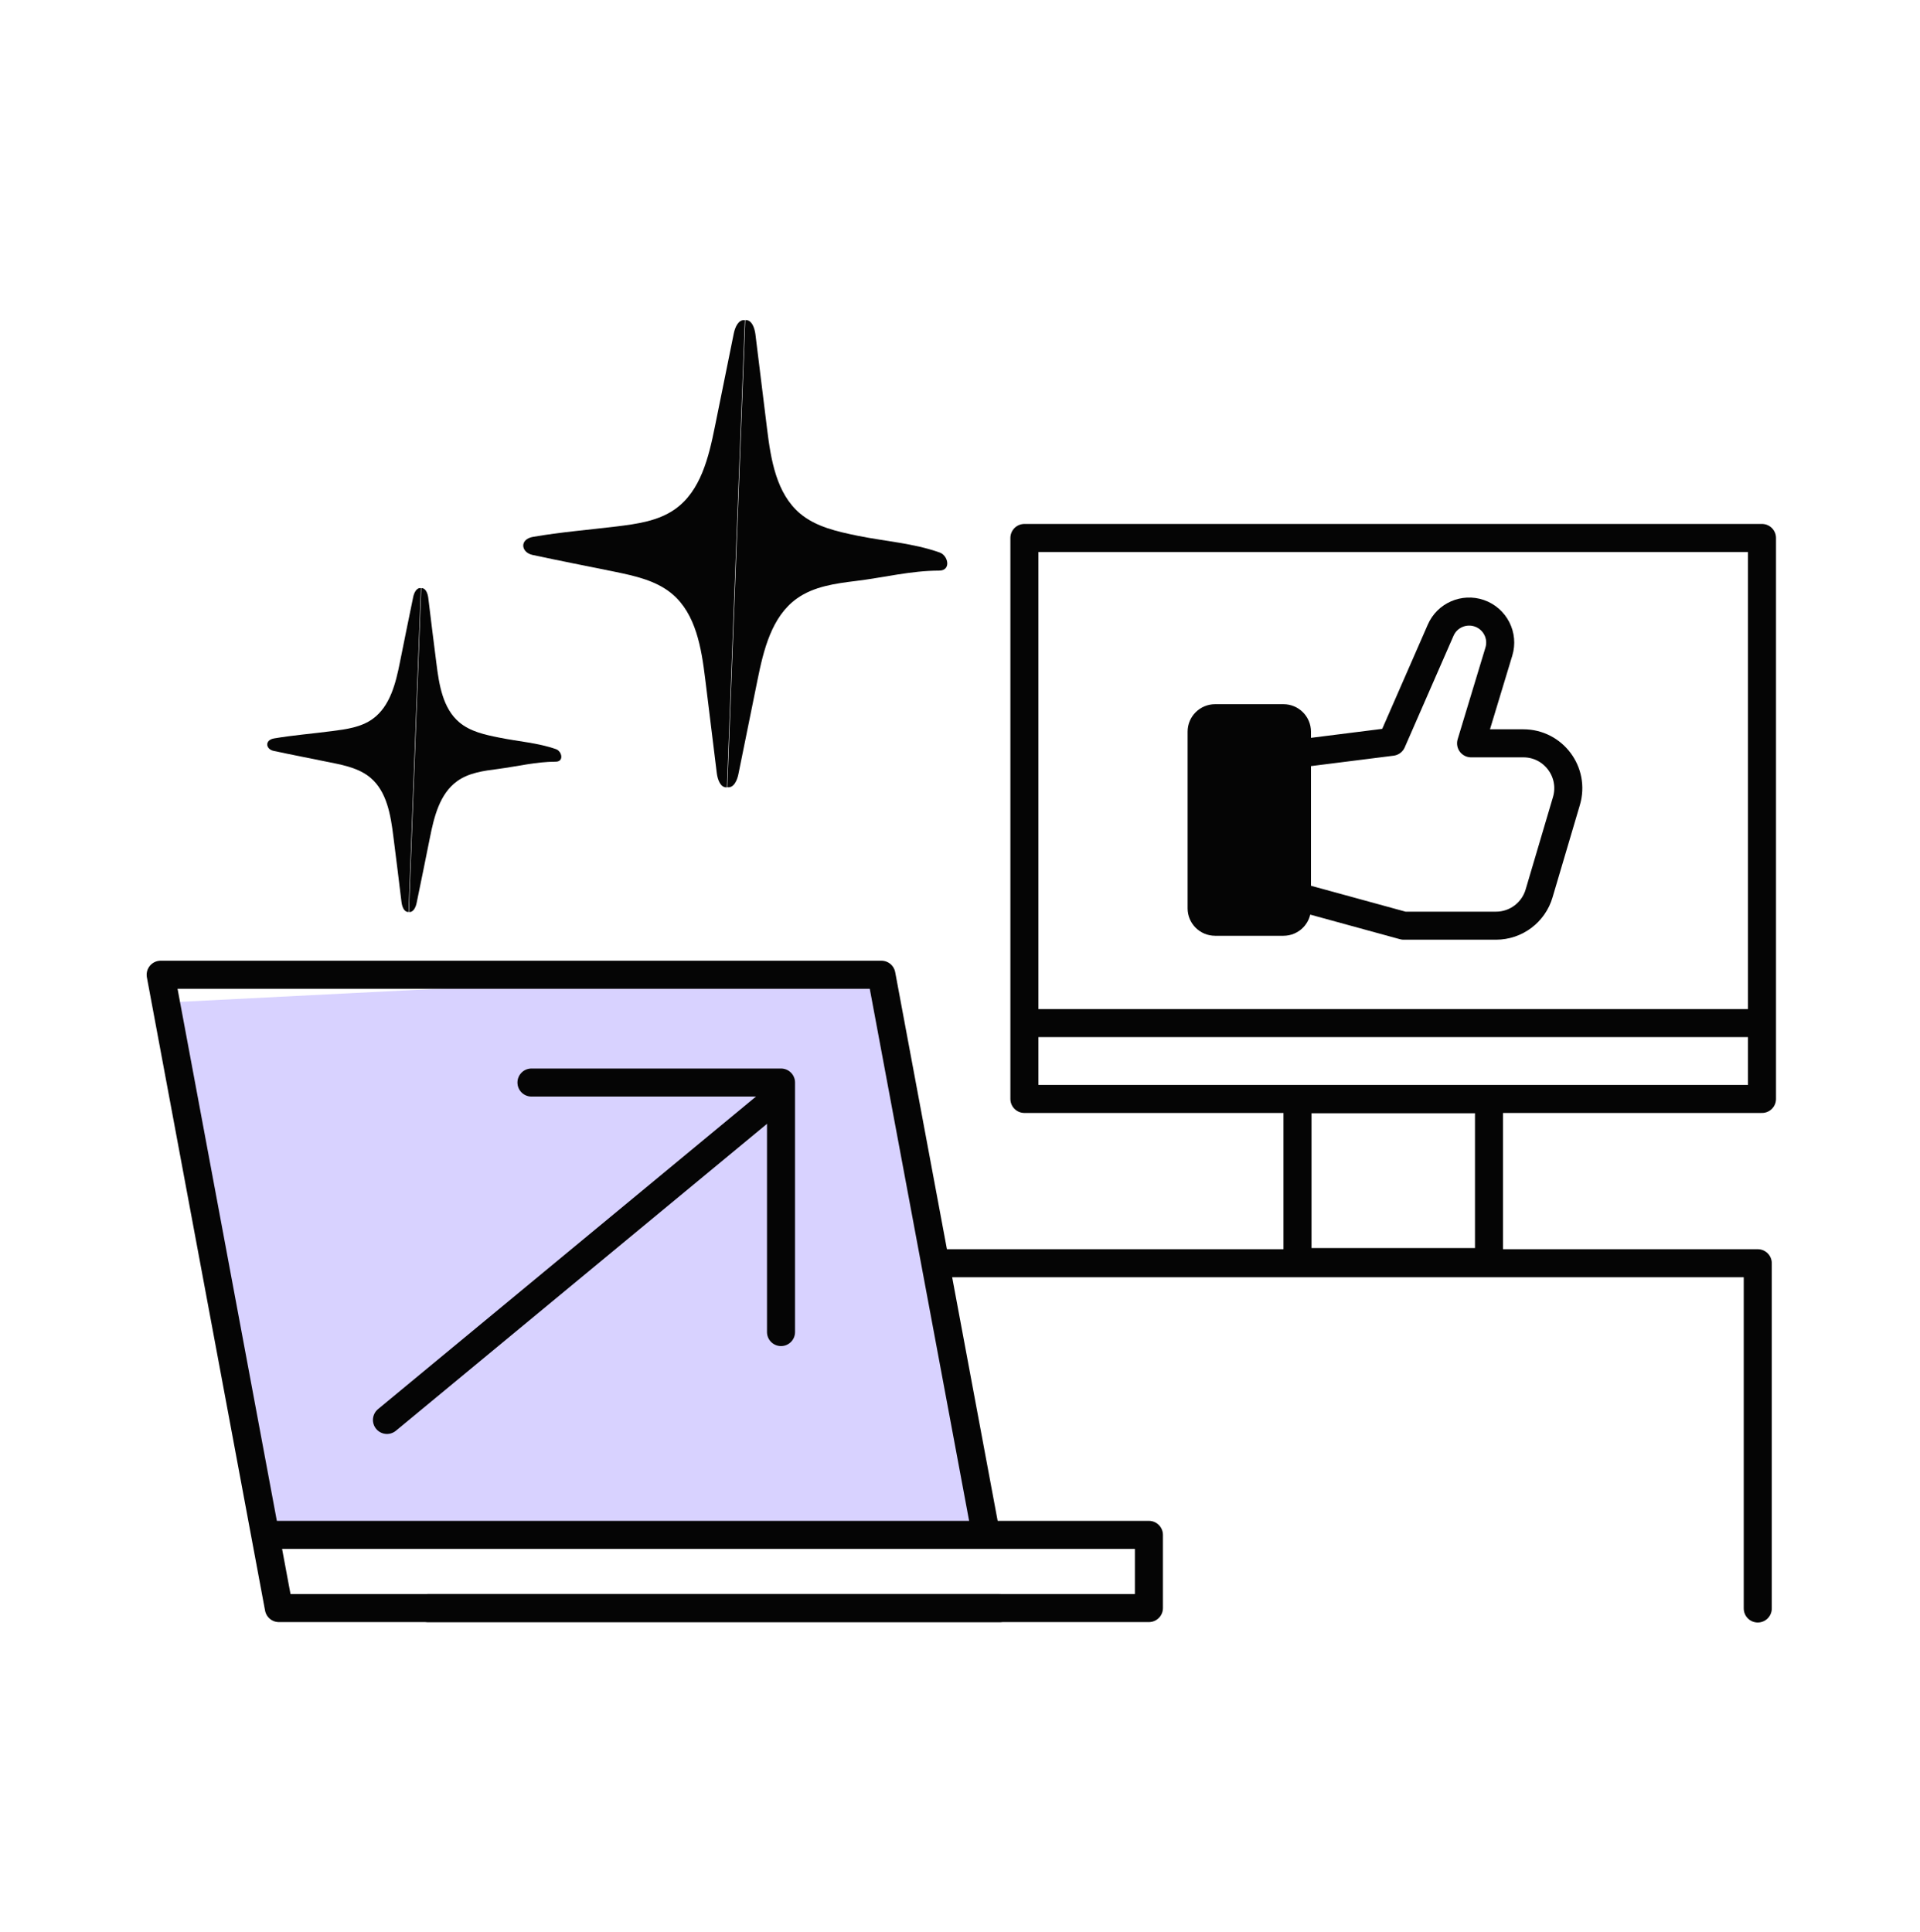<svg width="160" height="161" viewBox="0 0 160 161" fill="none" xmlns="http://www.w3.org/2000/svg">
<g clip-path="url(#clip0_4129_392)">
<path d="M35.106 49.02C35.48 48.996 35.644 49.464 35.69 49.837C35.912 51.66 36.134 53.482 36.368 55.293C36.59 57.081 36.905 59.044 38.272 60.2C39.184 60.971 40.41 61.24 41.59 61.474C43.179 61.801 44.827 61.906 46.345 62.443C46.824 62.618 47.023 63.483 46.31 63.483C44.698 63.483 43.097 63.88 41.497 64.091C40.305 64.243 39.067 64.406 38.097 65.107C36.637 66.159 36.169 68.086 35.819 69.85C35.457 71.65 35.094 73.449 34.721 75.248C34.651 75.61 34.44 76.066 34.078 76.007" fill="#050505"/>
<path d="M34.043 76.007C33.669 76.031 33.506 75.563 33.459 75.189C33.237 73.367 33.015 71.544 32.782 69.734C32.56 67.946 32.244 65.983 30.877 64.827C29.966 64.055 28.739 63.787 27.559 63.553C25.97 63.226 24.381 62.922 22.804 62.584C22.138 62.443 22.033 61.684 22.839 61.544C24.428 61.275 26.052 61.147 27.653 60.936C28.845 60.784 30.083 60.621 31.053 59.92C32.513 58.868 32.98 56.941 33.331 55.176C33.693 53.377 34.055 51.578 34.429 49.779C34.499 49.417 34.709 48.961 35.072 49.02" fill="#050505"/>
<path d="M62.109 26.681C62.646 26.635 62.88 27.324 62.95 27.85C63.277 30.478 63.593 33.095 63.92 35.724C64.235 38.294 64.691 41.133 66.677 42.804C67.997 43.914 69.761 44.299 71.455 44.65C73.745 45.117 76.117 45.269 78.313 46.052C79.014 46.297 79.294 47.559 78.255 47.559C75.918 47.559 73.628 48.143 71.315 48.423C69.597 48.634 67.81 48.879 66.408 49.884C64.293 51.391 63.627 54.183 63.114 56.73C62.588 59.324 62.062 61.917 61.536 64.511C61.431 65.037 61.139 65.703 60.613 65.609" fill="#050505"/>
<path d="M60.576 65.621C60.039 65.668 59.805 64.978 59.735 64.453C59.408 61.824 59.093 59.207 58.766 56.578C58.45 54.008 57.995 51.169 56.008 49.498C54.688 48.389 52.924 48.003 51.23 47.653C48.94 47.185 46.65 46.741 44.372 46.251C43.414 46.04 43.262 44.942 44.431 44.743C46.732 44.346 49.057 44.159 51.37 43.879C53.088 43.669 54.875 43.423 56.277 42.419C58.392 40.911 59.058 38.119 59.572 35.572C60.097 32.979 60.623 30.385 61.149 27.791C61.254 27.266 61.546 26.6 62.072 26.693" fill="#050505"/>
<path d="M146.832 44.837H85.367V91.592H146.832V44.837Z" stroke="#050505" stroke-width="2.337" stroke-linecap="round" stroke-linejoin="round"/>
<path d="M85.951 85.272H146.247" stroke="#050505" stroke-width="2.337" stroke-linecap="round" stroke-linejoin="round"/>
<path d="M124.084 91.604H108.125V105.191H124.084V91.604Z" stroke="#050505" stroke-width="2.337" stroke-linecap="round" stroke-linejoin="round"/>
<path d="M78.193 105.285H146.481V134.06" stroke="#050505" stroke-width="2.337" stroke-linecap="round" stroke-linejoin="round"/>
<path opacity="0.5" d="M22 127.5L15 83.5L74 80.5L82.5 127.5H22Z" fill="#B3A7FF"/>
<path d="M83.3 134.025H23.238L13.389 81.241H73.451L82.143 127.798" stroke="#050505" stroke-width="2.337" stroke-linecap="round" stroke-linejoin="round"/>
<path d="M22.514 127.926H95.743V134.025H35.68" stroke="#050505" stroke-width="2.337" stroke-linecap="round" stroke-linejoin="round"/>
<path d="M108.664 62.747L115.99 61.824L120.055 52.524C120.593 51.286 121.995 50.678 123.268 51.111C124.588 51.566 125.313 52.98 124.904 54.312L122.59 61.953H126.948C129.448 61.953 131.248 64.359 130.535 66.766L128.257 74.465C127.789 76.054 126.329 77.152 124.67 77.152H116.971L108.104 74.722" stroke="#050505" stroke-width="2.337" stroke-linecap="round" stroke-linejoin="round"/>
<path d="M106.958 58.693H101.257C99.992 58.693 98.967 59.718 98.967 60.983V75.704C98.967 76.968 99.992 77.993 101.257 77.993H106.958C108.223 77.993 109.248 76.968 109.248 75.704V60.983C109.248 59.718 108.223 58.693 106.958 58.693Z" fill="#050505"/>
<path d="M32.246 118.346L63.673 92.352" stroke="#050505" stroke-width="2.337" stroke-linecap="round" stroke-linejoin="round"/>
<path d="M44.289 90.225H65.085V111.021" stroke="#050505" stroke-width="2.337" stroke-linecap="round" stroke-linejoin="round"/>
</g>
<defs>
<clipPath id="clip0_4129_392">
<rect width="135.78" height="108.547" fill="white" transform="translate(12.221 26.681)"/>
</clipPath>
</defs>
</svg>
